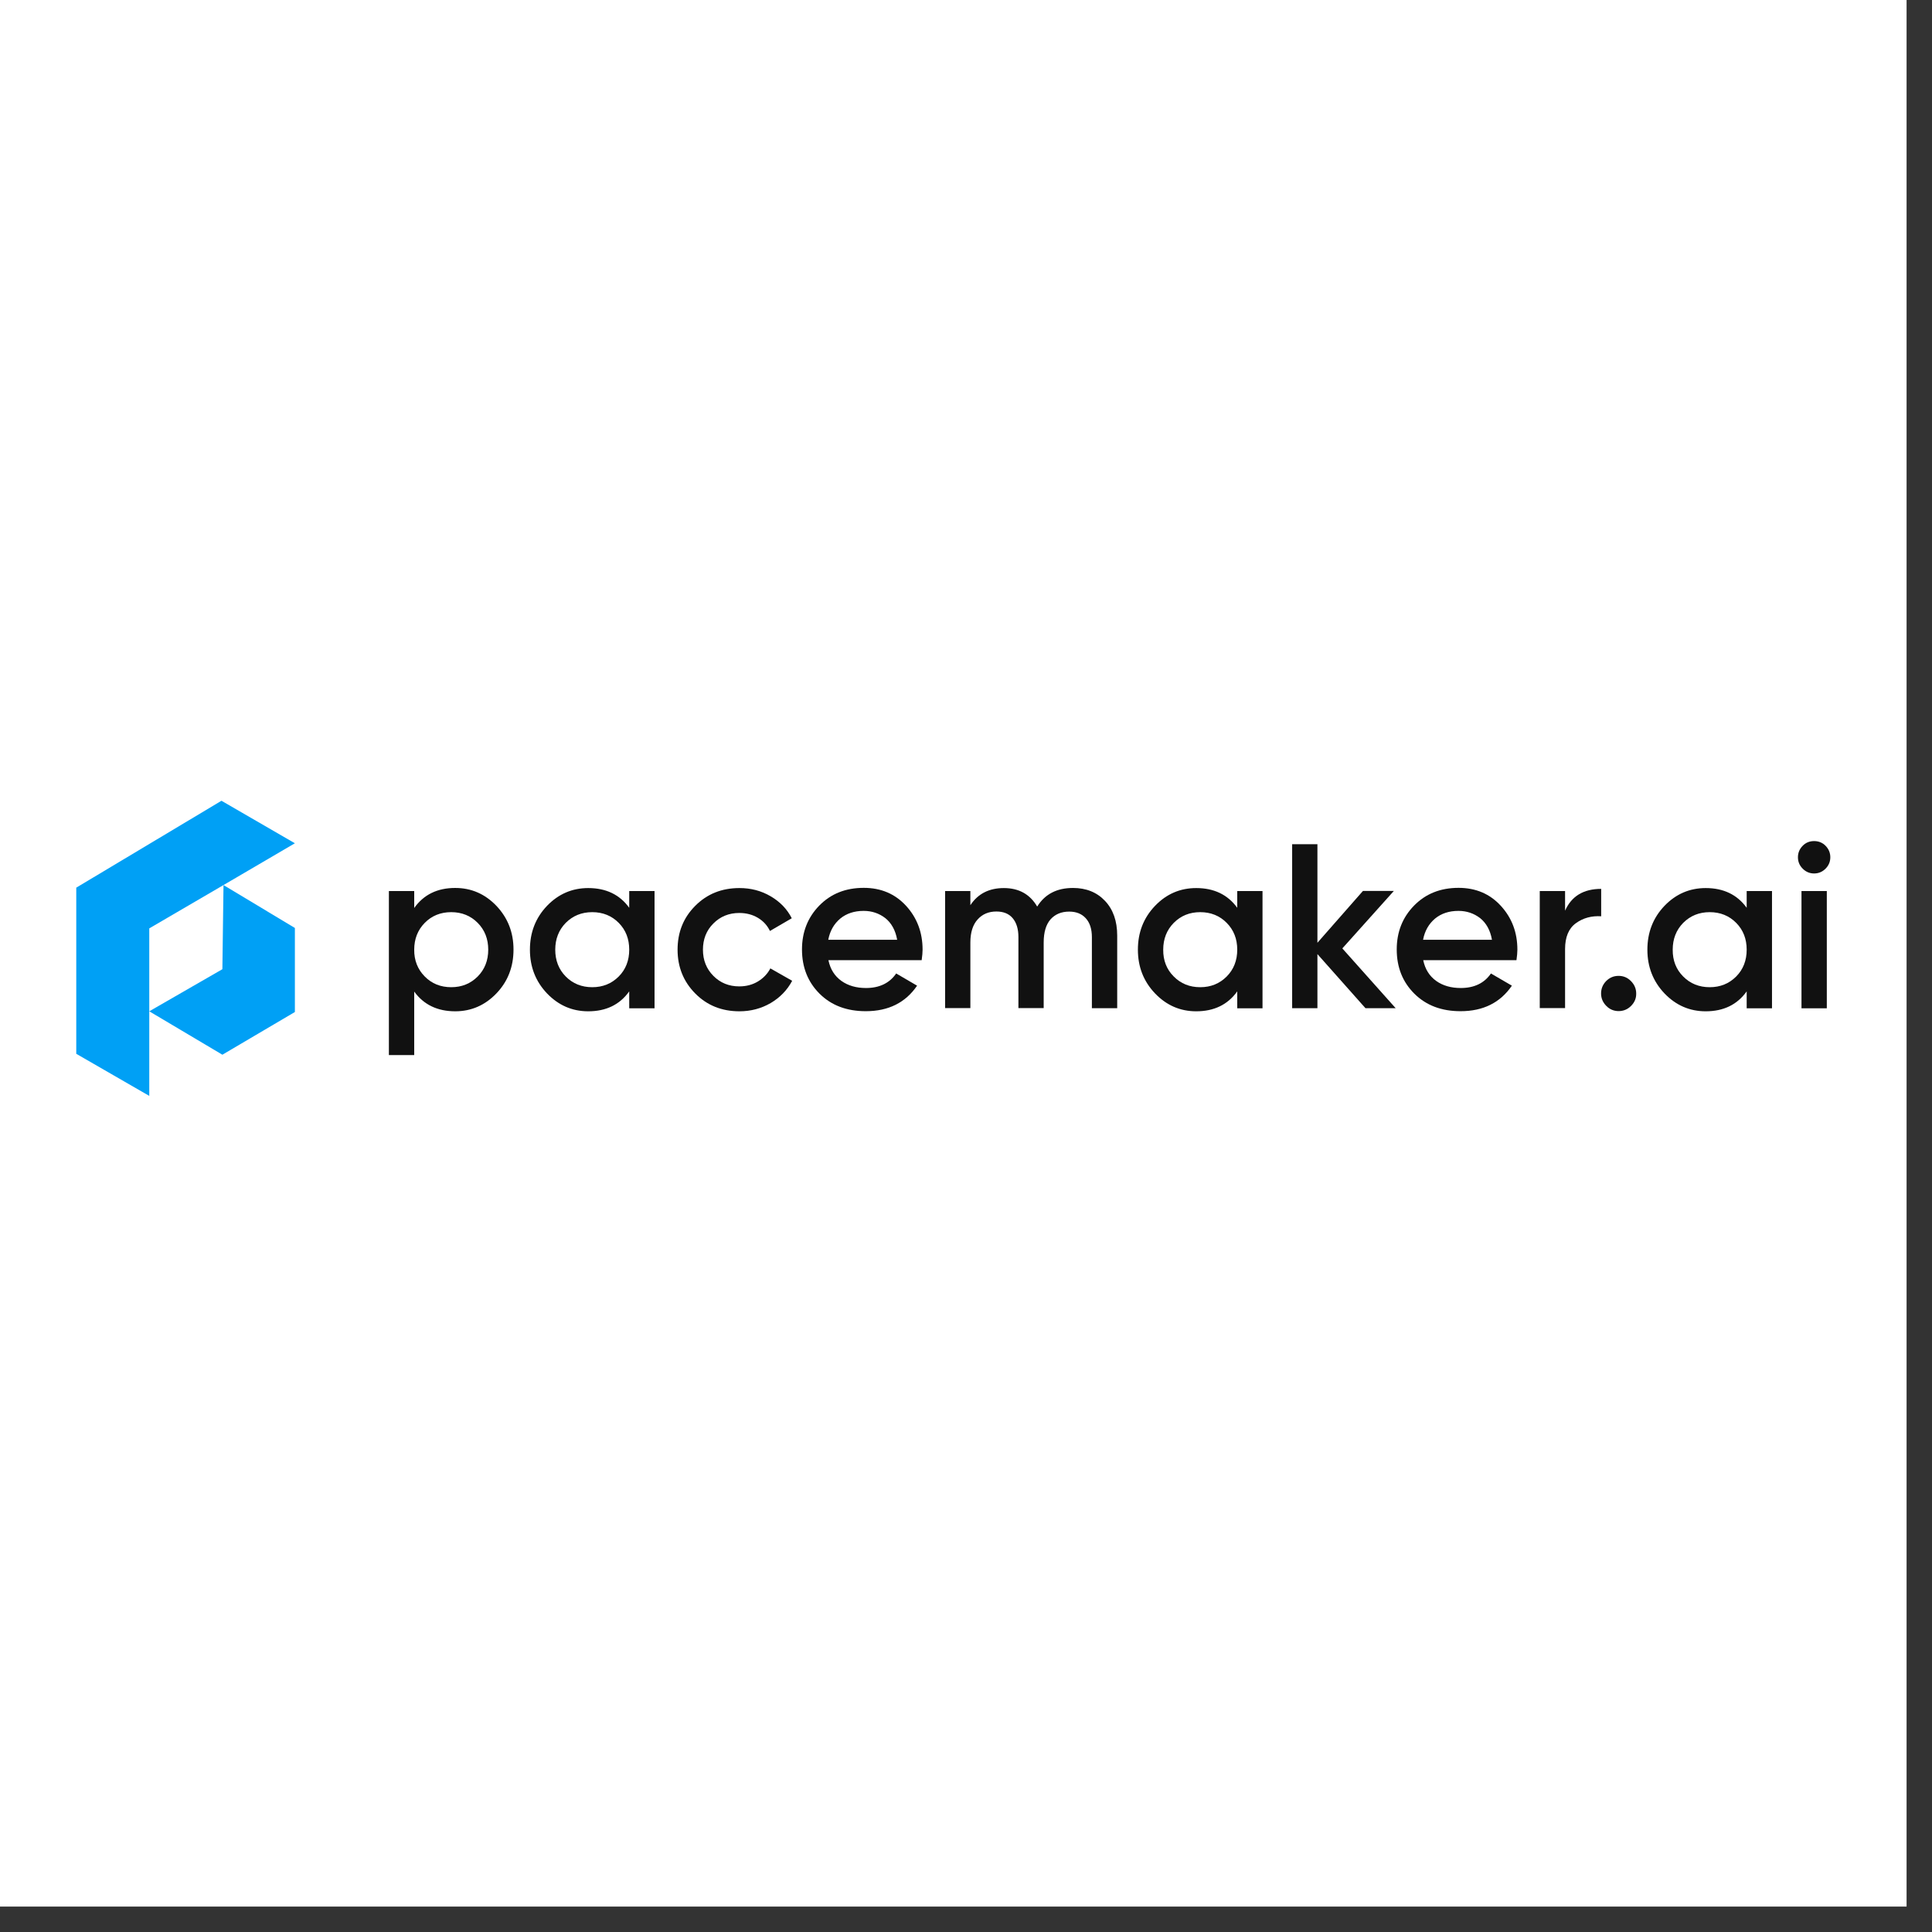 <?xml version="1.0" encoding="UTF-8" standalone="no"?><!DOCTYPE svg PUBLIC "-//W3C//DTD SVG 1.1//EN" "http://www.w3.org/Graphics/SVG/1.1/DTD/svg11.dtd"><svg width="100%" height="100%" viewBox="0 0 38 38" version="1.1" xmlns="http://www.w3.org/2000/svg" xmlns:xlink="http://www.w3.org/1999/xlink" xml:space="preserve" xmlns:serif="http://www.serif.com/" style="fill-rule:evenodd;clip-rule:evenodd;stroke-linejoin:round;stroke-miterlimit:2;"><rect x="0" y="0" width="38" height="38" fill="#333333" stroke="none"/><rect x="-0" y="0" width="37.5" height="37.5" style="fill:#fff;"/><g><path d="M4.356,15.75l1.444,0.836l-1.404,0.822l-1.46,0.852l0,3.295l-1.436,-0.828l0,-3.268l2.856,-1.709Z" style="fill:#00a0f5;fill-rule:nonzero;"/><path d="M4.374,19.063l-1.438,0.828l1.438,0.854l1.426,-0.84l0,-1.653l-1.404,-0.844l-0.022,1.655Z" style="fill:#00a0f5;fill-rule:nonzero;"/><path d="M8.954,17.465c0.316,0 0.586,0.118 0.81,0.352c0.224,0.237 0.336,0.522 0.336,0.86c0,0.34 -0.112,0.628 -0.336,0.862c-0.224,0.234 -0.496,0.352 -0.81,0.352c-0.351,-0 -0.62,-0.13 -0.807,-0.388l0,1.249l-0.498,0l0,-3.226l0.498,0l0,0.333c0.187,-0.262 0.454,-0.394 0.807,-0.394Zm-0.6,1.741c0.137,0.14 0.312,0.211 0.521,0.211c0.208,-0 0.382,-0.071 0.521,-0.211c0.138,-0.139 0.207,-0.316 0.207,-0.527c-0,-0.212 -0.069,-0.387 -0.207,-0.527c-0.138,-0.14 -0.313,-0.211 -0.521,-0.211c-0.209,0 -0.384,0.071 -0.521,0.211c-0.138,0.14 -0.207,0.317 -0.207,0.527c-0.002,0.211 0.069,0.388 0.207,0.527Z" style="fill:#111;fill-rule:nonzero;"/><path d="M12.376,17.526l0.498,0l0,2.306l-0.498,-0l0,-0.333c-0.186,0.262 -0.456,0.392 -0.806,0.392c-0.317,-0 -0.586,-0.118 -0.811,-0.352c-0.224,-0.236 -0.336,-0.522 -0.336,-0.86c0,-0.34 0.112,-0.627 0.336,-0.862c0.225,-0.234 0.496,-0.35 0.811,-0.35c0.35,0 0.62,0.13 0.806,0.388l0,-0.329Zm-1.249,1.68c0.138,0.14 0.313,0.211 0.522,0.211c0.208,-0 0.381,-0.071 0.521,-0.211c0.138,-0.139 0.206,-0.316 0.206,-0.527c0,-0.212 -0.068,-0.387 -0.206,-0.527c-0.138,-0.14 -0.313,-0.211 -0.521,-0.211c-0.209,0 -0.382,0.071 -0.522,0.211c-0.137,0.14 -0.206,0.317 -0.206,0.527c-0,0.211 0.069,0.388 0.206,0.527Z" style="fill:#111;fill-rule:nonzero;"/><path d="M14.544,19.891c-0.348,-0 -0.637,-0.116 -0.869,-0.35c-0.232,-0.234 -0.348,-0.522 -0.348,-0.862c-0,-0.344 0.116,-0.631 0.348,-0.863c0.232,-0.233 0.521,-0.349 0.869,-0.349c0.224,0 0.429,0.053 0.614,0.162c0.185,0.108 0.323,0.251 0.415,0.432l-0.429,0.25c-0.053,-0.11 -0.132,-0.196 -0.238,-0.259c-0.106,-0.063 -0.228,-0.095 -0.366,-0.095c-0.202,0 -0.372,0.069 -0.509,0.207c-0.138,0.137 -0.205,0.311 -0.205,0.515c0,0.207 0.069,0.378 0.205,0.515c0.136,0.138 0.307,0.207 0.509,0.207c0.136,0 0.258,-0.031 0.366,-0.096c0.108,-0.065 0.191,-0.152 0.246,-0.258l0.429,0.244c-0.098,0.185 -0.24,0.33 -0.425,0.439c-0.183,0.106 -0.388,0.161 -0.612,0.161Z" style="fill:#111;fill-rule:nonzero;"/><path d="M16.295,18.89c0.037,0.175 0.122,0.308 0.254,0.403c0.132,0.094 0.293,0.14 0.484,0.14c0.263,-0 0.462,-0.095 0.594,-0.286l0.411,0.24c-0.228,0.335 -0.565,0.502 -1.009,0.502c-0.376,-0 -0.677,-0.114 -0.909,-0.344c-0.23,-0.229 -0.346,-0.52 -0.346,-0.87c-0,-0.344 0.114,-0.631 0.34,-0.863c0.228,-0.233 0.519,-0.349 0.875,-0.349c0.339,0 0.616,0.118 0.833,0.354c0.216,0.237 0.324,0.524 0.324,0.862c0,0.053 -0.006,0.122 -0.018,0.207l-1.833,-0l-0,0.004Zm-0.004,-0.406l1.355,0c-0.033,-0.187 -0.112,-0.328 -0.232,-0.425c-0.122,-0.094 -0.263,-0.143 -0.427,-0.143c-0.184,-0 -0.338,0.051 -0.46,0.151c-0.124,0.105 -0.203,0.242 -0.236,0.417Z" style="fill:#111;fill-rule:nonzero;"/><path d="M21.103,17.465c0.261,0 0.472,0.085 0.631,0.254c0.16,0.169 0.24,0.397 0.24,0.683l0,1.428l-0.498,-0l0,-1.397c0,-0.159 -0.039,-0.283 -0.12,-0.372c-0.08,-0.088 -0.188,-0.131 -0.326,-0.131c-0.154,-0 -0.275,0.051 -0.366,0.151c-0.09,0.102 -0.136,0.254 -0.136,0.456l0,1.291l-0.497,-0l-0,-1.397c-0,-0.159 -0.038,-0.283 -0.113,-0.372c-0.074,-0.088 -0.182,-0.131 -0.32,-0.131c-0.152,-0 -0.274,0.051 -0.368,0.155c-0.094,0.102 -0.144,0.254 -0.144,0.454l0,1.291l-0.497,-0l-0,-2.302l0.497,0l0,0.278c0.148,-0.225 0.368,-0.337 0.659,-0.337c0.295,0 0.514,0.122 0.655,0.364c0.152,-0.244 0.386,-0.366 0.703,-0.366Z" style="fill:#111;fill-rule:nonzero;"/><path d="M24.335,17.526l0.497,0l0,2.306l-0.497,-0l-0,-0.333c-0.187,0.262 -0.457,0.392 -0.807,0.392c-0.316,-0 -0.586,-0.118 -0.81,-0.352c-0.225,-0.236 -0.337,-0.522 -0.337,-0.86c0,-0.34 0.112,-0.627 0.337,-0.862c0.224,-0.234 0.495,-0.35 0.81,-0.35c0.35,0 0.62,0.13 0.807,0.388l-0,-0.329Zm-1.249,1.68c0.137,0.14 0.312,0.211 0.521,0.211c0.208,-0 0.382,-0.071 0.521,-0.211c0.138,-0.139 0.207,-0.316 0.207,-0.527c-0,-0.212 -0.069,-0.387 -0.207,-0.527c-0.137,-0.14 -0.313,-0.211 -0.521,-0.211c-0.209,0 -0.382,0.071 -0.521,0.211c-0.138,0.14 -0.207,0.317 -0.207,0.527c-0.002,0.211 0.067,0.388 0.207,0.527Z" style="fill:#111;fill-rule:nonzero;"/><path d="M27.451,19.83l-0.594,-0l-0.945,-1.064l0,1.064l-0.497,-0l-0,-3.226l0.497,-0l0,1.939l0.895,-1.019l0.608,0l-1.013,1.13l1.049,1.176Z" style="fill:#111;fill-rule:nonzero;"/><path d="M27.994,18.89c0.037,0.175 0.122,0.308 0.253,0.403c0.132,0.094 0.294,0.14 0.484,0.14c0.264,-0 0.463,-0.095 0.594,-0.286l0.412,0.24c-0.229,0.335 -0.565,0.502 -1.01,0.502c-0.375,-0 -0.676,-0.114 -0.908,-0.344c-0.231,-0.229 -0.347,-0.52 -0.347,-0.87c0,-0.344 0.114,-0.631 0.341,-0.863c0.228,-0.233 0.519,-0.349 0.875,-0.349c0.338,0 0.616,0.118 0.832,0.354c0.217,0.237 0.325,0.524 0.325,0.862c-0,0.053 -0.006,0.122 -0.018,0.207l-1.833,-0l-0,0.004Zm-0.004,-0.406l1.355,0c-0.033,-0.187 -0.112,-0.328 -0.232,-0.425c-0.122,-0.094 -0.264,-0.143 -0.427,-0.143c-0.185,-0 -0.338,0.051 -0.46,0.151c-0.124,0.105 -0.203,0.242 -0.236,0.417Z" style="fill:#111;fill-rule:nonzero;"/><path d="M30.783,17.912c0.126,-0.285 0.362,-0.429 0.71,-0.429l0,0.539c-0.191,-0.012 -0.356,0.034 -0.497,0.136c-0.142,0.102 -0.213,0.273 -0.213,0.509l0,1.161l-0.498,-0l0,-2.302l0.498,0l0,0.386Z" style="fill:#111;fill-rule:nonzero;"/><path d="M32.081,19.785c-0.066,0.067 -0.149,0.102 -0.244,0.102c-0.094,-0 -0.177,-0.034 -0.243,-0.102c-0.067,-0.067 -0.103,-0.15 -0.103,-0.244c0,-0.095 0.034,-0.177 0.099,-0.244c0.067,-0.067 0.147,-0.103 0.246,-0.103c0.094,0 0.177,0.034 0.243,0.103c0.067,0.067 0.103,0.149 0.103,0.244c0.002,0.094 -0.032,0.175 -0.101,0.244Z" style="fill:#111;fill-rule:nonzero;"/><path d="M34.355,17.526l0.498,0l0,2.306l-0.498,-0l0,-0.333c-0.186,0.262 -0.456,0.392 -0.806,0.392c-0.317,-0 -0.586,-0.118 -0.811,-0.352c-0.224,-0.236 -0.336,-0.522 -0.336,-0.86c0,-0.34 0.112,-0.627 0.336,-0.862c0.225,-0.234 0.496,-0.35 0.811,-0.35c0.35,0 0.62,0.13 0.806,0.388l0,-0.329Zm-1.249,1.68c0.138,0.14 0.313,0.211 0.522,0.211c0.208,-0 0.381,-0.071 0.521,-0.211c0.138,-0.139 0.206,-0.316 0.206,-0.527c0,-0.212 -0.068,-0.387 -0.206,-0.527c-0.138,-0.14 -0.313,-0.211 -0.521,-0.211c-0.209,0 -0.382,0.071 -0.522,0.211c-0.137,0.14 -0.206,0.317 -0.206,0.527c-0.002,0.211 0.067,0.388 0.206,0.527Z" style="fill:#111;fill-rule:nonzero;"/><path d="M35.906,17.086c-0.063,0.063 -0.138,0.094 -0.225,0.094c-0.086,0 -0.161,-0.031 -0.224,-0.094c-0.063,-0.063 -0.094,-0.138 -0.094,-0.225c-0,-0.086 0.031,-0.161 0.092,-0.224c0.061,-0.063 0.136,-0.094 0.226,-0.094c0.089,-0 0.166,0.031 0.227,0.094c0.061,0.063 0.092,0.138 0.092,0.224c0,0.087 -0.031,0.162 -0.094,0.225Zm-0.473,2.746l0,-2.306l0.498,0l0,2.306l-0.498,-0Z" style="fill:#111;fill-rule:nonzero;"/></g></svg>
